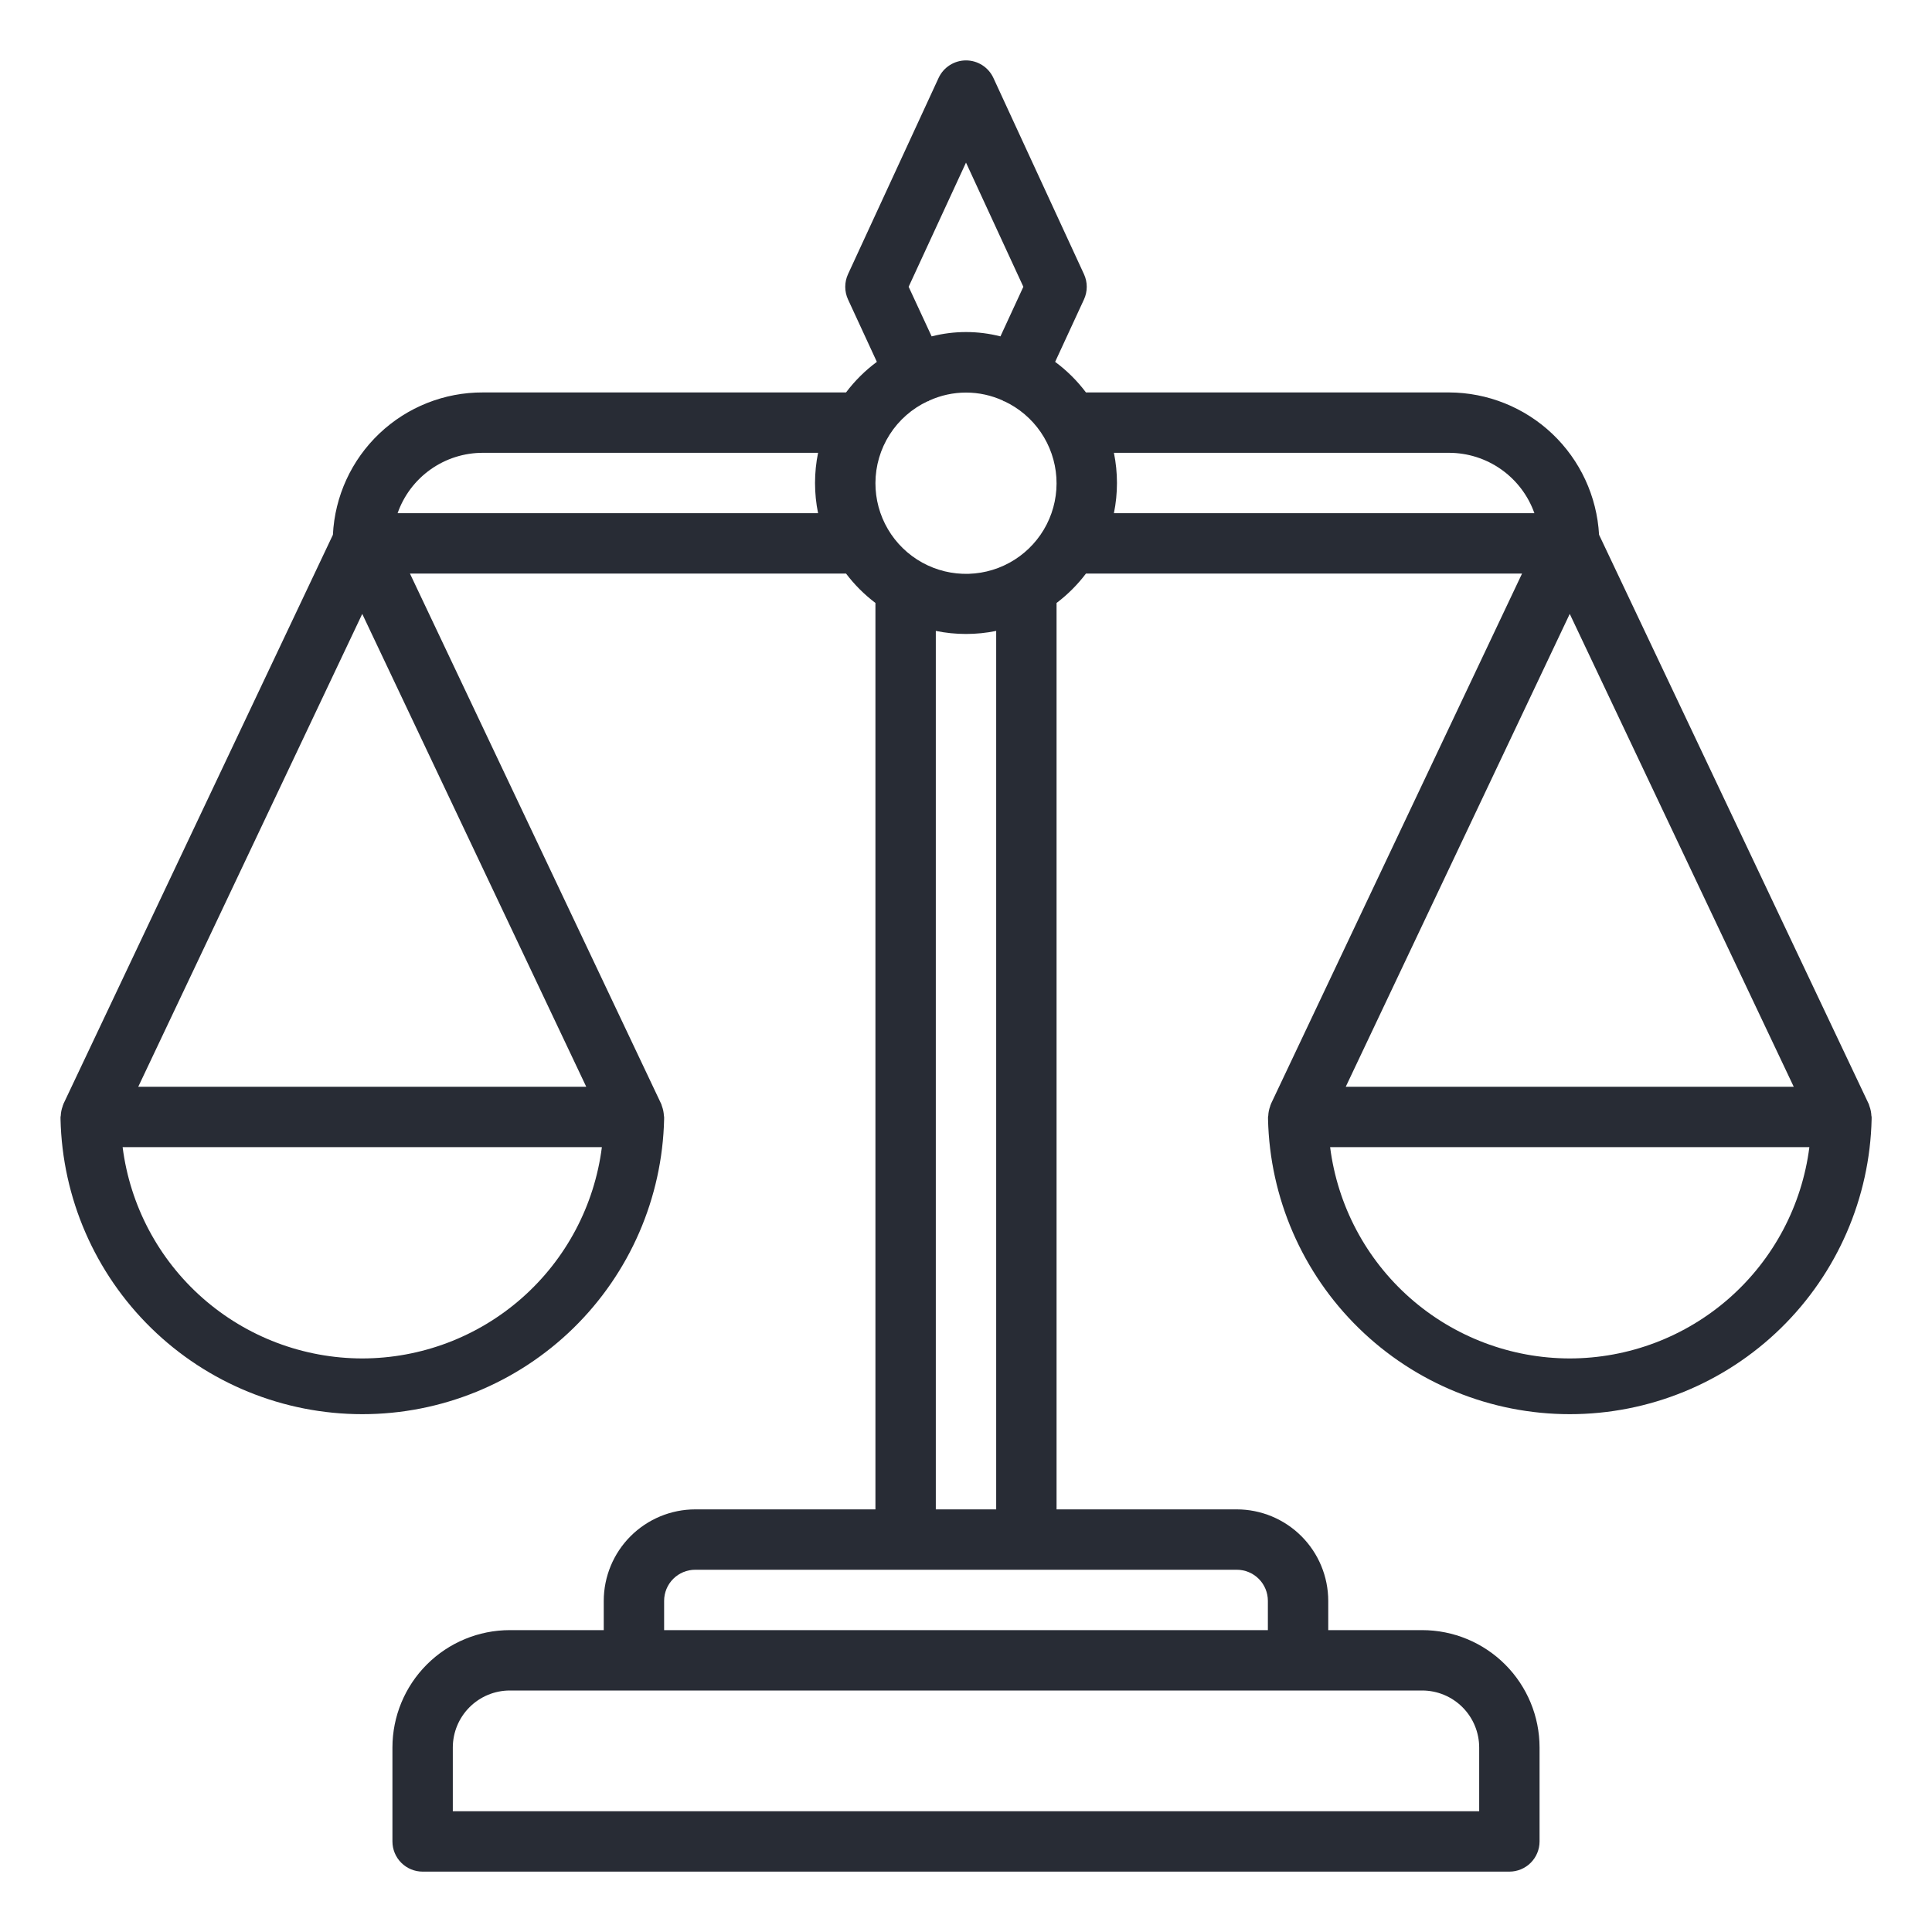 <?xml version="1.0" encoding="UTF-8"?> <svg xmlns="http://www.w3.org/2000/svg" width="512" height="512" viewBox="0 0 512 512" fill="none"><path d="M495.999 296C495.999 295.864 495.935 295.784 495.935 295.664C495.901 294.822 495.733 293.99 495.439 293.2C495.391 293.056 495.346 292.915 495.303 292.776C495.239 292.568 495.303 292.64 495.239 292.576L423.767 141.712C423.198 131.54 418.763 121.97 411.371 114.96C403.979 107.95 394.187 104.029 383.999 104H287.791C285.473 100.919 282.722 98.19 279.623 95.896L287.263 79.36C287.748 78.309 287.999 77.165 287.999 76.008C287.999 74.851 287.748 73.707 287.263 72.656L263.263 20.656C262.623 19.268 261.598 18.093 260.311 17.269C259.024 16.446 257.527 16.008 255.999 16.008C254.471 16.008 252.974 16.446 251.687 17.269C250.4 18.093 249.375 19.268 248.735 20.656L224.735 72.656C224.25 73.707 223.999 74.851 223.999 76.008C223.999 77.165 224.25 78.309 224.735 79.36L232.375 95.896C229.276 98.19 226.525 100.919 224.207 104H127.999C117.787 103.957 107.951 107.856 100.542 114.884C93.132 121.912 88.719 131.528 88.223 141.728L16.799 292.576C16.799 292.64 16.799 292.712 16.735 292.776C16.671 292.84 16.647 293.064 16.599 293.2C16.305 293.99 16.137 294.822 16.103 295.664C16.103 295.784 16.039 295.88 16.039 296V296.56C16.506 317.462 25.138 337.351 40.087 351.969C55.035 366.586 75.112 374.771 96.019 374.771C116.927 374.771 137.003 366.586 151.952 351.969C166.9 337.351 175.532 317.462 175.999 296.56V296C175.999 295.864 175.935 295.784 175.935 295.664C175.901 294.822 175.733 293.99 175.439 293.2C175.383 293.056 175.359 292.912 175.303 292.776C175.247 292.64 175.303 292.64 175.239 292.576L108.639 152H224.207C226.432 154.944 229.055 157.567 231.999 159.792V400H184.247C177.818 400.006 171.654 402.563 167.108 407.109C162.562 411.655 160.005 417.819 159.999 424.248V432H135.095C126.85 432.006 118.944 435.285 113.114 441.115C107.284 446.945 104.005 454.851 103.999 463.096V488C103.999 490.122 104.842 492.157 106.342 493.657C107.842 495.157 109.877 496 111.999 496H399.999C402.121 496 404.156 495.157 405.656 493.657C407.156 492.157 407.999 490.122 407.999 488V463.096C407.993 454.851 404.714 446.945 398.884 441.115C393.054 435.285 385.148 432.006 376.903 432H351.999V424.248C351.993 417.819 349.436 411.655 344.89 407.109C340.344 402.563 334.18 400.006 327.751 400H279.999V159.792C282.943 157.567 285.566 154.944 287.791 152H403.359L336.799 292.576C336.81 292.645 336.788 292.712 336.735 292.776C336.655 292.872 336.647 293.064 336.599 293.2C336.305 293.99 336.138 294.822 336.103 295.664C336.103 295.784 336.039 295.88 336.039 296V296.56C336.507 317.462 345.138 337.351 360.087 351.969C375.035 366.586 395.111 374.771 416.019 374.771C436.927 374.771 457.003 366.586 471.952 351.969C486.9 337.351 495.532 317.462 495.999 296.56V296ZM231.999 128C232.014 123.448 233.323 118.995 235.774 115.159C238.224 111.323 241.715 108.263 245.839 106.336H245.999C246.055 106.336 246.159 106.2 246.255 106.152C249.317 104.757 252.642 104.035 256.007 104.035C259.372 104.035 262.697 104.757 265.759 106.152C265.855 106.2 265.911 106.288 266.015 106.336C266.119 106.384 266.119 106.336 266.159 106.336C270.059 108.158 273.396 110.996 275.823 114.551C278.249 118.106 279.674 122.248 279.95 126.544C280.225 130.839 279.34 135.13 277.388 138.966C275.436 142.802 272.487 146.042 268.853 148.347C265.218 150.652 261.03 151.938 256.727 152.068C252.425 152.199 248.167 151.17 244.399 149.09C240.631 147.009 237.492 143.954 235.31 140.244C233.128 136.533 231.985 132.304 231.999 128ZM240.799 76L255.999 43.088L271.199 76L265.127 89.144C259.146 87.615 252.876 87.615 246.895 89.144L240.799 76ZM95.999 360C80.415 359.984 65.37 354.29 53.681 343.982C41.992 333.674 34.46 319.46 32.495 304H159.503C157.538 319.46 150.006 333.674 138.317 343.982C126.628 354.29 111.584 359.984 95.999 360ZM36.639 288L95.999 162.688L155.359 288H36.639ZM105.367 136C107.012 131.314 110.074 127.255 114.13 124.388C118.185 121.521 123.032 119.987 127.999 120H216.799C215.722 125.279 215.722 130.721 216.799 136H105.367ZM391.999 463.096V480H119.999V463.096C120.005 459.094 121.598 455.258 124.428 452.429C127.257 449.599 131.093 448.006 135.095 448H376.903C380.905 448.006 384.741 449.599 387.571 452.429C390.4 455.258 391.993 459.094 391.999 463.096ZM335.999 424.248V432H175.999V424.248C175.998 423.165 176.211 422.092 176.625 421.09C177.039 420.089 177.646 419.18 178.413 418.413C179.179 417.647 180.088 417.04 181.089 416.626C182.091 416.212 183.164 415.999 184.247 416H327.751C328.835 415.999 329.907 416.212 330.909 416.626C331.91 417.04 332.82 417.647 333.586 418.413C334.352 419.18 334.959 420.089 335.373 421.09C335.787 422.092 336 423.165 335.999 424.248ZM263.999 400H247.999V167.2C253.278 168.278 258.72 168.278 263.999 167.2V400ZM295.199 120H383.999C388.962 120.005 393.801 121.545 397.853 124.41C401.905 127.275 404.971 131.323 406.631 136H295.199C296.277 130.721 296.277 125.279 295.199 120ZM415.999 162.688L475.359 288H356.639L415.999 162.688ZM415.999 360C400.415 359.984 385.37 354.29 373.681 343.982C361.992 333.674 354.46 319.46 352.495 304H479.503C477.538 319.46 470.006 333.674 458.317 343.982C446.628 354.29 431.584 359.984 415.999 360Z" fill="#282C35"></path></svg> 